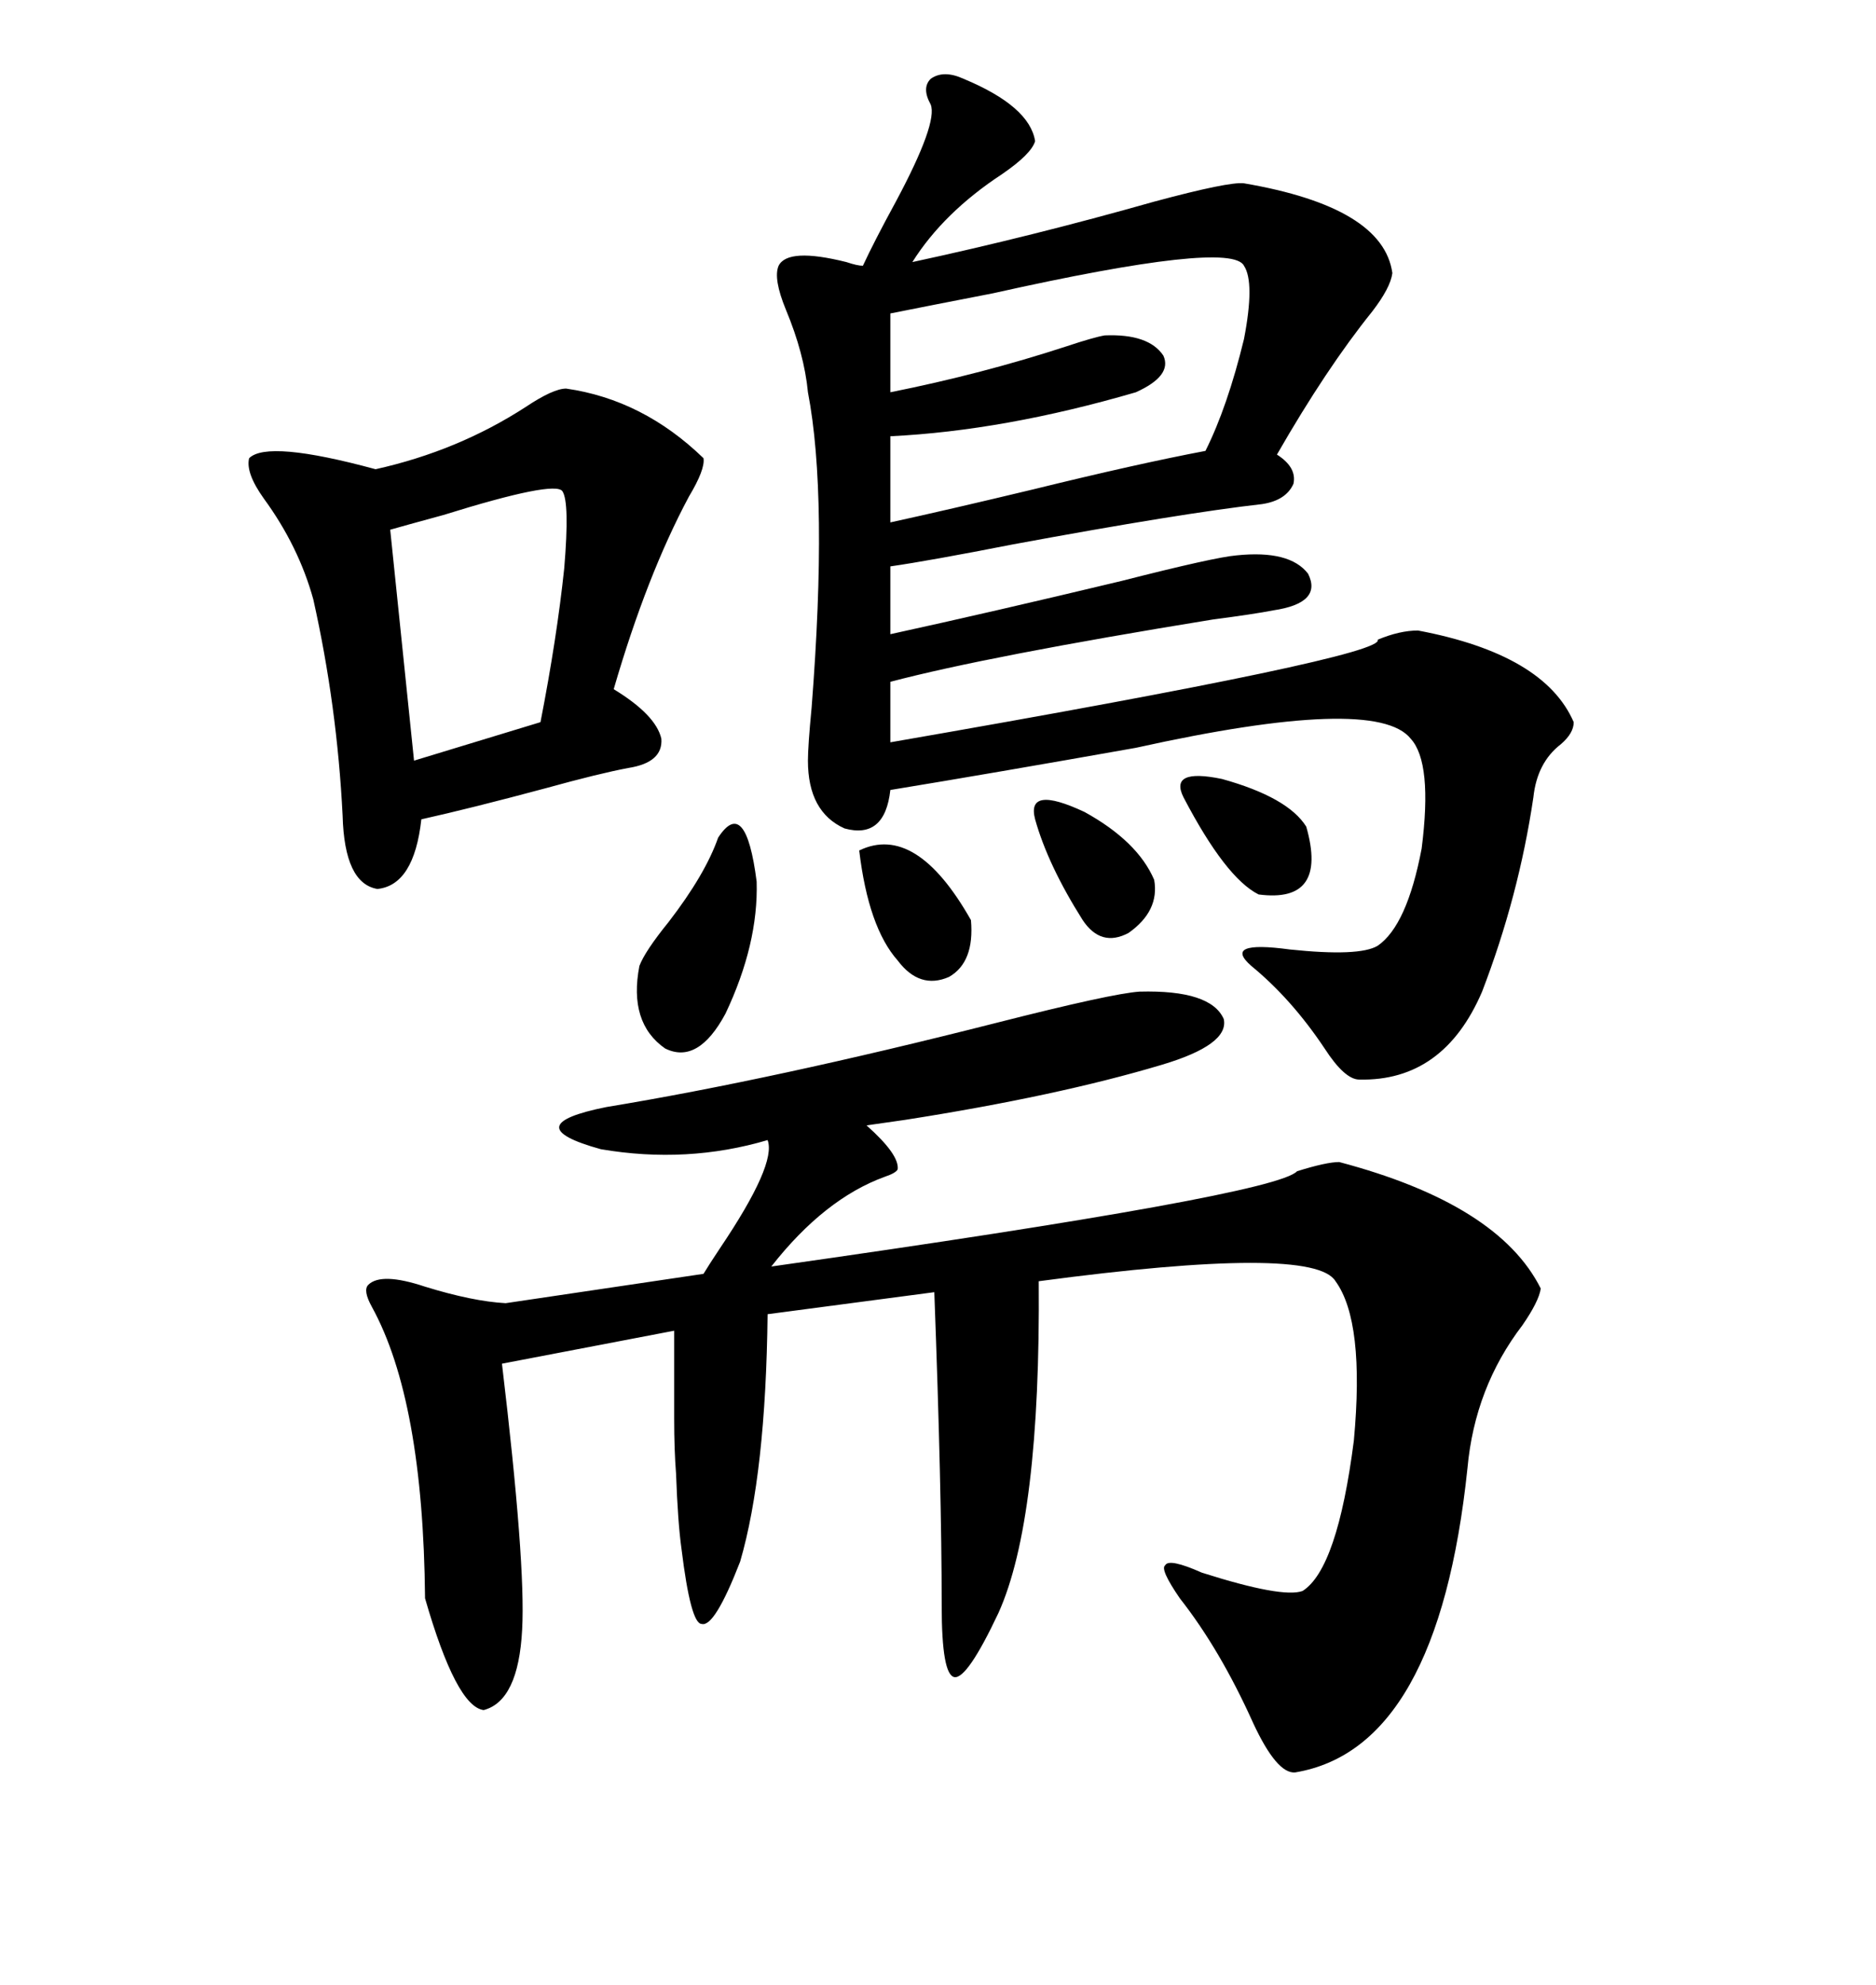 <svg xmlns="http://www.w3.org/2000/svg" xmlns:xlink="http://www.w3.org/1999/xlink" width="300" height="317.285"><path d="M154.10 12.60L154.10 12.60Q164.65 16.99 165.53 22.56L165.53 22.56Q164.94 24.61 160.25 27.83L160.25 27.83Q150.88 33.98 145.90 41.89L145.90 41.89Q164.94 37.79 184.57 32.23L184.57 32.23Q196.58 29.00 198.93 29.30L198.93 29.30Q221.19 33.11 222.66 43.65L222.66 43.65Q222.36 46.00 219.43 49.80L219.43 49.80Q212.11 58.89 204.20 72.66L204.20 72.66Q207.42 74.71 206.84 77.34L206.84 77.34Q205.66 79.98 201.86 80.57L201.86 80.57Q188.96 82.03 162.01 87.01L162.01 87.01Q148.54 89.65 142.38 90.53L142.38 90.53L142.38 101.37Q158.50 97.85 179.30 92.87L179.30 92.87Q194.24 89.06 197.75 88.77L197.75 88.77Q206.25 87.89 209.18 91.70L209.18 91.70Q211.52 96.39 203.61 97.56L203.61 97.56Q200.68 98.14 193.95 99.02L193.95 99.02Q157.91 104.88 142.38 108.98L142.38 108.98L142.38 118.65Q221.78 104.88 220.31 102.25L220.31 102.25Q223.83 100.78 226.76 100.78L226.76 100.78Q246.97 104.59 251.66 115.43L251.66 115.43Q251.66 117.19 249.61 118.95L249.61 118.95Q245.80 121.88 245.21 127.44L245.21 127.44Q242.87 143.26 237.01 158.50L237.01 158.50Q230.86 172.85 217.38 172.56L217.38 172.56Q215.04 172.56 211.82 167.58L211.82 167.58Q206.54 159.67 200.10 154.39L200.10 154.39Q195.41 150.29 206.25 151.76L206.25 151.76Q217.38 152.93 220.31 151.17L220.31 151.17Q225 147.95 227.34 135.64L227.34 135.64Q229.10 121.88 225.59 118.07L225.59 118.07Q220.02 111.04 181.64 119.53L181.64 119.53Q158.50 123.63 142.38 126.27L142.38 126.27Q141.50 134.18 135.06 132.42L135.06 132.42Q129.20 129.79 129.20 121.58L129.20 121.58Q129.20 119.24 129.79 113.09L129.79 113.09Q132.42 79.39 129.20 62.70L129.20 62.70Q128.61 56.54 125.68 49.51L125.68 49.51Q123.63 44.53 124.51 42.48L124.51 42.48Q125.98 39.55 135.35 41.89L135.35 41.89Q137.11 42.48 137.99 42.48L137.99 42.48Q139.75 38.67 143.26 32.23L143.26 32.23Q150 19.63 148.83 16.70L148.83 16.70Q147.36 14.06 148.83 12.60L148.83 12.60Q150.88 11.13 154.10 12.60ZM182.23 158.50L182.23 158.50Q193.65 158.20 195.70 162.89L195.70 162.89Q196.58 166.99 185.74 170.21L185.74 170.21Q169.04 175.20 144.73 179.00L144.73 179.00Q140.63 179.59 138.57 179.88L138.57 179.88Q143.85 184.57 143.55 186.91L143.55 186.91Q143.26 187.50 141.50 188.09L141.50 188.09Q131.84 191.60 123.34 202.44L123.34 202.44Q203.91 191.02 207.42 187.21L207.42 187.21Q212.11 185.74 214.16 185.74L214.16 185.74Q239.65 192.48 246.39 205.96L246.39 205.96Q246.09 208.01 243.46 211.82L243.46 211.82Q235.84 221.78 234.67 234.67L234.67 234.67Q229.98 279.49 207.13 283.30L207.13 283.30Q204.20 283.59 200.39 275.39L200.39 275.39Q195.12 263.67 188.67 255.47L188.67 255.47Q185.45 250.78 186.33 250.20L186.33 250.20Q186.91 249.02 192.19 251.37L192.19 251.37Q205.08 255.47 208.30 254.30L208.30 254.30Q213.87 250.78 216.50 230.27L216.50 230.27Q218.26 211.23 213.57 204.79L213.57 204.79Q210.06 198.93 166.11 204.79L166.11 204.79Q166.41 242.87 159.67 257.81L159.67 257.81Q154.69 268.36 152.64 268.07L152.64 268.07Q150.59 267.77 150.59 256.64L150.59 256.64Q150.59 238.18 149.41 206.54L149.41 206.54L122.75 210.06Q122.46 235.55 118.36 249.61L118.36 249.61Q114.26 260.16 112.21 259.57L112.21 259.57Q110.45 259.57 108.98 247.56L108.98 247.56Q108.40 243.46 108.11 235.55L108.11 235.55Q107.81 231.74 107.81 226.76L107.81 226.76Q107.81 222.36 107.81 212.70L107.81 212.70L80.27 217.97Q84.08 249.90 83.50 260.45L83.50 260.45Q82.91 271.88 77.34 273.34L77.34 273.34Q72.95 272.75 67.97 255.47L67.97 255.47Q67.68 223.83 59.47 208.89L59.47 208.89Q58.01 206.25 58.89 205.37L58.89 205.37Q60.94 203.32 67.97 205.66L67.97 205.66Q75.59 208.01 80.86 208.30L80.86 208.30L112.50 203.61Q113.38 202.15 115.14 199.51L115.14 199.51Q124.22 186.04 122.75 182.23L122.75 182.23Q109.86 186.04 96.09 183.69L96.09 183.69Q82.32 179.88 96.97 176.95L96.97 176.95Q123.63 172.56 159.38 163.48L159.38 163.48Q177.83 158.79 182.23 158.50ZM90.53 62.11L90.53 62.11Q102.83 63.87 112.50 73.24L112.50 73.24Q112.79 75 110.16 79.39L110.16 79.39Q103.42 91.99 98.14 110.16L98.14 110.16Q104.88 114.26 105.76 118.07L105.76 118.07Q106.05 121.88 100.49 122.75L100.49 122.75Q95.80 123.63 87.30 125.98L87.30 125.98Q75.29 129.20 67.38 130.96L67.38 130.96Q66.21 141.50 60.35 142.09L60.35 142.09Q55.08 141.21 54.79 130.37L54.79 130.37Q53.91 112.79 50.10 95.80L50.10 95.80Q47.75 87.30 42.19 79.69L42.19 79.69Q39.26 75.59 39.84 73.24L39.84 73.24Q42.77 70.31 60.06 75L60.06 75Q73.24 72.07 84.08 65.04L84.08 65.04Q88.48 62.11 90.53 62.11ZM198.93 42.48L198.93 42.48Q196.88 38.38 158.79 46.88L158.79 46.88Q148.24 48.93 142.38 50.10L142.38 50.10L142.38 62.70Q157.03 59.77 170.51 55.37L170.51 55.37Q174.90 53.91 176.66 53.61L176.66 53.61Q183.69 53.32 186.04 56.84L186.04 56.84Q187.50 60.06 181.64 62.70L181.64 62.70Q160.55 68.85 142.38 69.73L142.38 69.73L142.38 83.50Q151.76 81.45 165.23 78.22L165.23 78.22Q181.93 74.12 192.77 72.07L192.77 72.07Q196.29 65.04 198.93 54.20L198.93 54.20Q200.68 45.12 198.93 42.48ZM89.94 78.52L89.94 78.52Q88.77 76.76 70.90 82.32L70.90 82.32Q64.45 84.08 62.40 84.67L62.40 84.67L66.21 121.58L86.43 115.43Q89.06 101.95 90.23 90.82L90.23 90.82Q91.11 80.27 89.94 78.52ZM114.84 133.89L114.84 133.89Q119.24 127.15 121.00 140.92L121.00 140.92Q121.29 150.88 116.02 162.01L116.02 162.01Q111.62 170.21 106.35 167.58L106.35 167.58Q100.49 163.48 102.25 154.39L102.25 154.39Q103.13 152.05 106.93 147.36L106.93 147.36Q112.79 139.75 114.84 133.89ZM137.40 135.94L137.40 135.94Q146.48 131.54 155.27 147.07L155.27 147.07Q155.86 153.81 151.76 156.15L151.76 156.15Q147.07 158.20 143.55 153.52L143.55 153.52Q138.87 148.24 137.40 135.94ZM189.26 127.44L189.26 127.44Q186.91 122.75 195.41 124.51L195.41 124.51Q205.96 127.44 208.89 132.13L208.89 132.13Q212.40 144.43 201.27 142.97L201.27 142.97Q196.00 140.33 189.26 127.44ZM165.53 130.96L165.53 130.96Q164.06 125.39 173.44 129.79L173.44 129.79Q181.93 134.47 184.57 140.63L184.57 140.63Q185.45 145.61 180.47 149.12L180.47 149.12Q176.07 151.46 173.14 147.07L173.14 147.07Q167.58 138.28 165.53 130.96Z"/></svg>